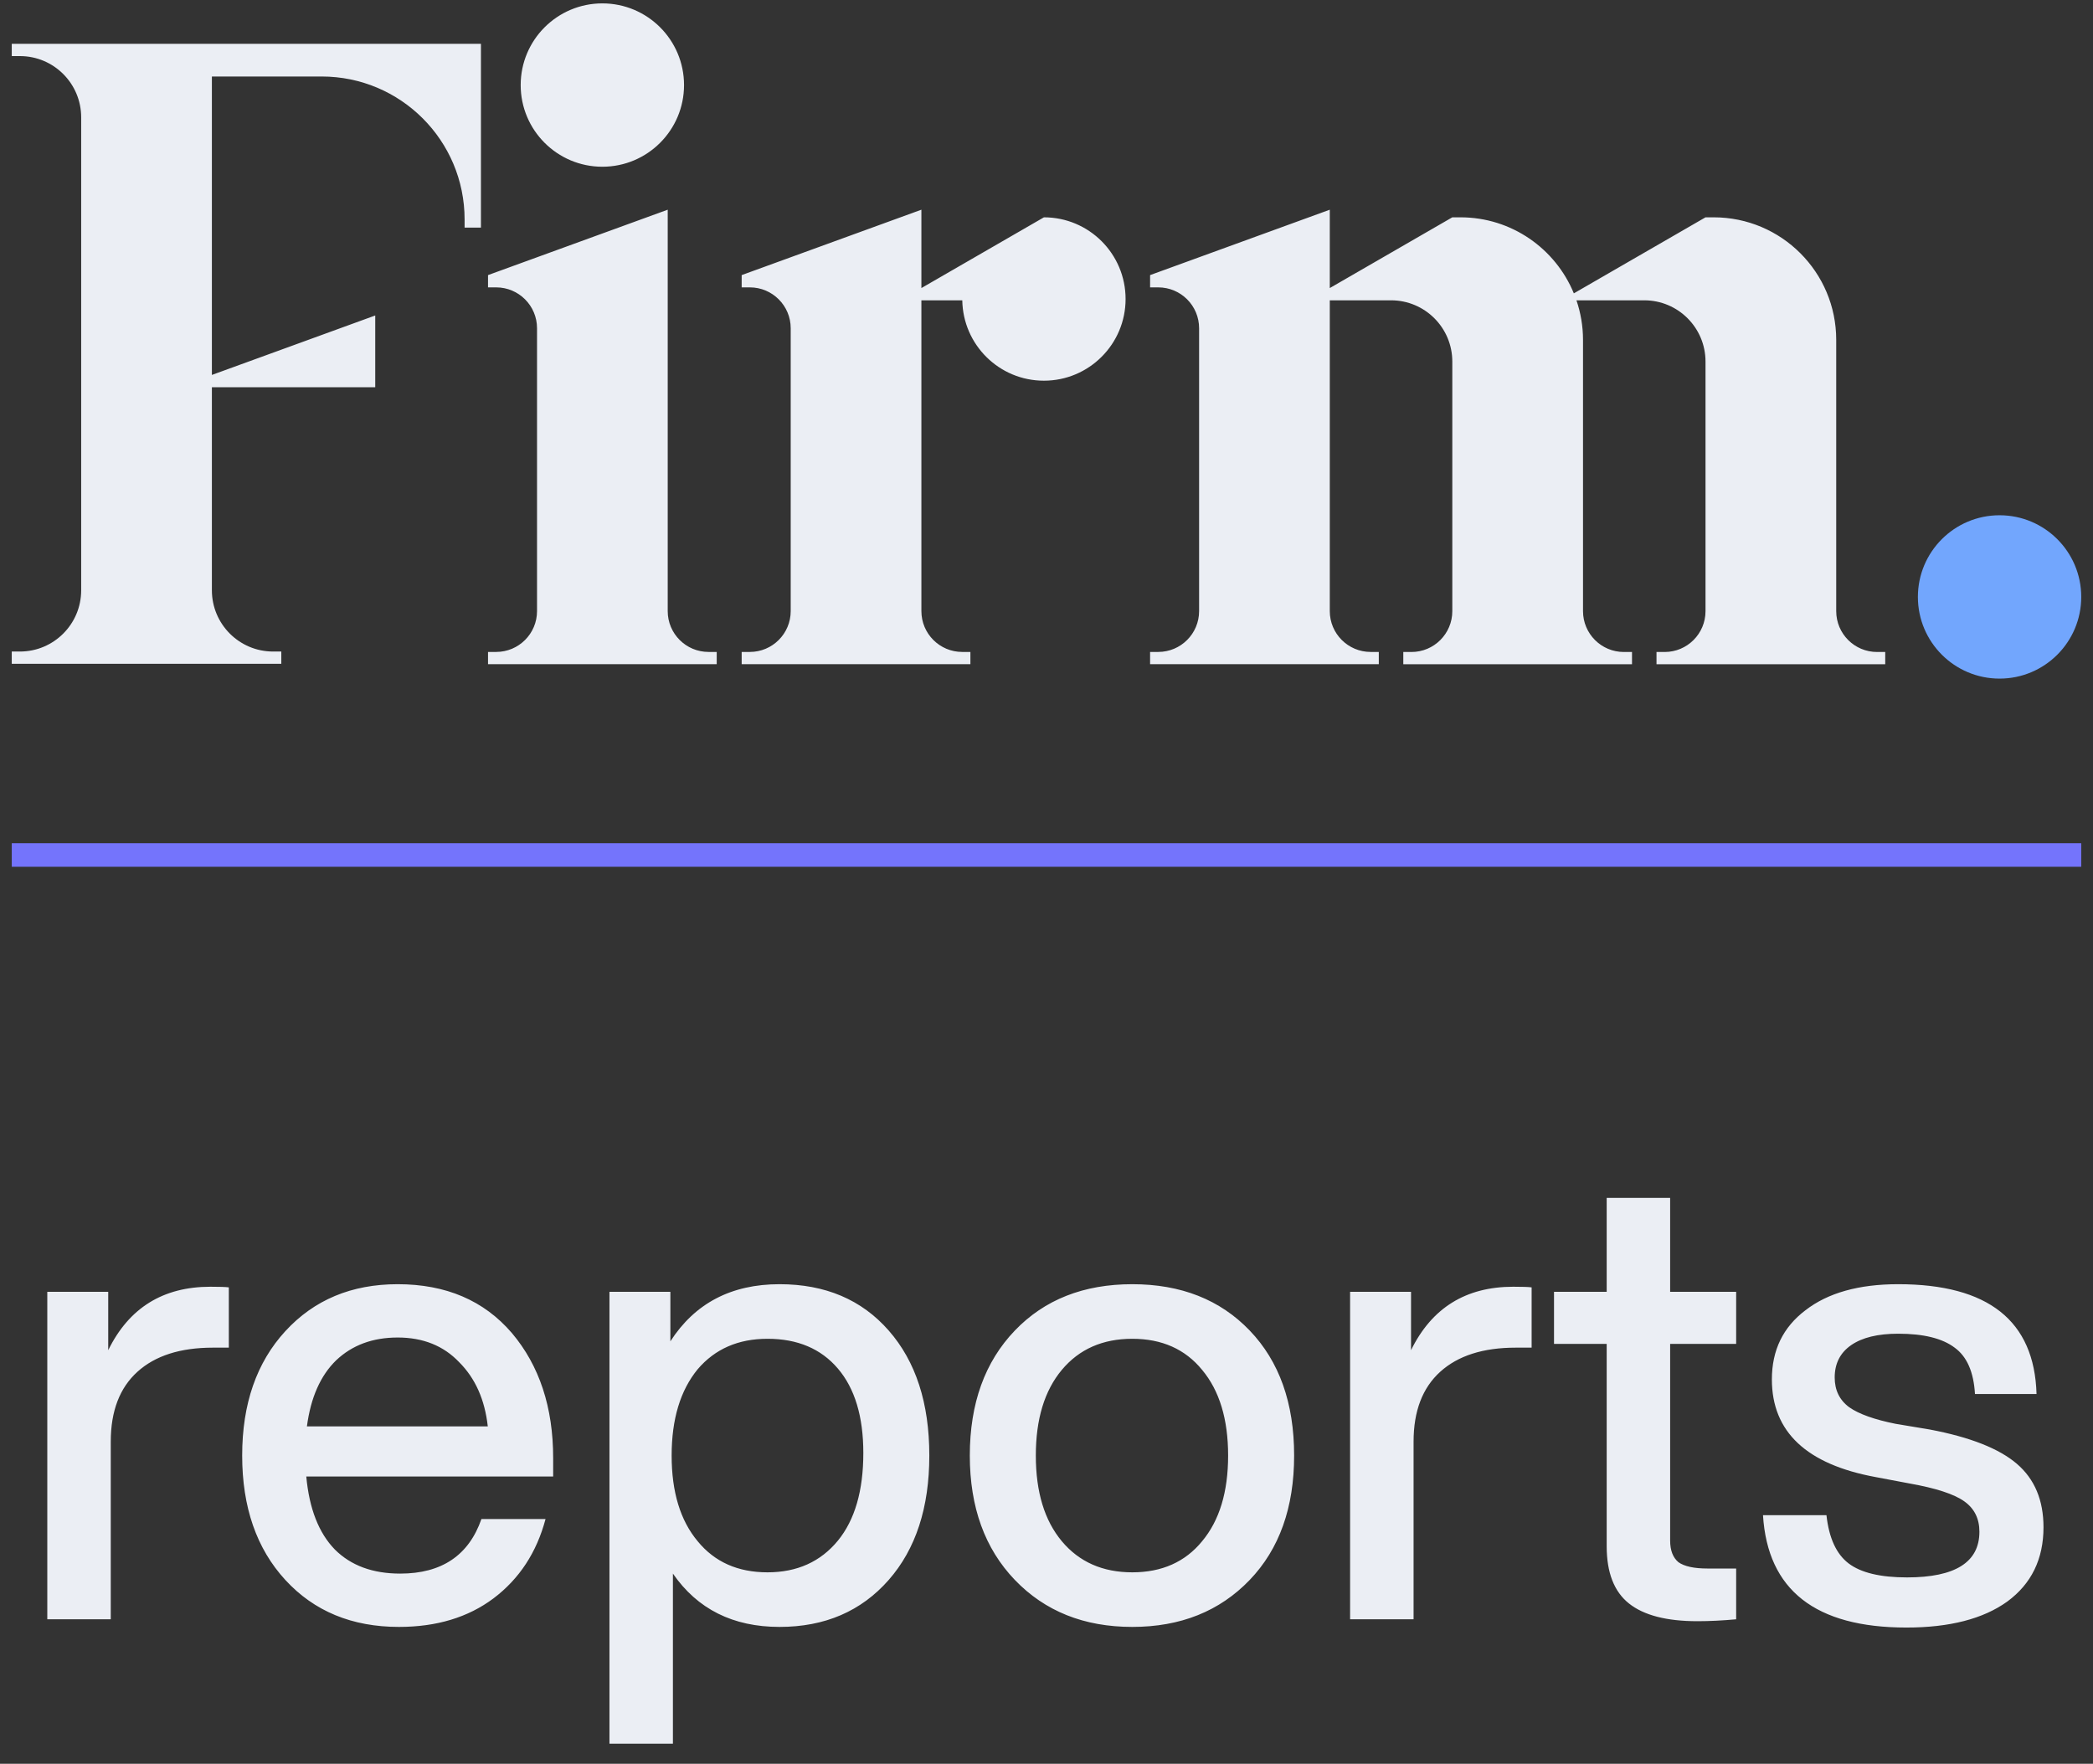 <svg width="89" height="75" viewBox="0 0 89 75" fill="none" xmlns="http://www.w3.org/2000/svg">
<rect x="0" y="0" width="89" height="75" fill="#333333" stroke="none"/>
<path d="M88.5 25.383C88.5 27.301 86.945 28.856 85.027 28.856C83.109 28.856 81.554 27.301 81.554 25.383C81.554 23.465 83.109 21.91 85.027 21.91C86.945 21.91 88.5 23.465 88.5 25.383Z" fill="#72A6FD"/>
<path d="M29.087 3.617C29.087 5.535 27.532 7.09 25.614 7.09C23.696 7.09 22.141 5.535 22.141 3.617C22.141 1.698 23.696 0.144 25.614 0.144C27.532 0.144 29.087 1.698 29.087 3.617ZM30.13 27.722C29.17 27.722 28.393 26.944 28.393 25.985V8.917L20.752 11.698V12.22H21.099C22.058 12.22 22.836 12.998 22.836 13.957V25.985C22.836 26.944 22.058 27.722 21.099 27.722H20.752V28.243H30.477V27.722H30.13ZM44.39 9.241L39.18 12.249V8.917L31.538 11.698V12.22H31.886C32.845 12.22 33.623 12.998 33.623 13.957V25.985C33.623 26.944 32.845 27.722 31.886 27.722H31.538V28.243H41.264V27.722H40.916C39.957 27.722 39.18 26.944 39.18 25.985V12.77H40.919C40.949 14.662 42.49 16.188 44.39 16.188C46.308 16.188 47.863 14.632 47.863 12.715C47.863 10.796 46.308 9.241 44.39 9.241ZM80.165 27.724H79.817C78.858 27.724 78.081 26.946 78.081 25.987V14.451C78.081 11.574 75.748 9.241 72.871 9.241H72.523L66.924 12.474C66.145 10.578 64.28 9.241 62.103 9.241H61.756L56.546 12.249V8.917L48.905 11.698V12.22H49.252C50.212 12.22 50.989 12.998 50.989 13.957V25.985C50.989 26.944 50.212 27.722 49.252 27.722H48.905V28.243H58.63V27.722H58.283C57.324 27.722 56.546 26.944 56.546 25.985V12.77H59.151C60.59 12.77 61.756 13.936 61.756 15.375V25.987C61.756 26.946 60.979 27.724 60.02 27.724H59.672V28.245H69.397V27.724H69.05C68.091 27.724 67.314 26.946 67.314 25.987V14.451C67.314 13.863 67.214 13.298 67.035 12.77H69.918C71.357 12.77 72.523 13.936 72.523 15.375V25.987C72.523 26.946 71.746 27.724 70.787 27.724H70.439V28.245H80.165V27.724ZM19.756 1.864H0.5V2.385H0.847C2.286 2.385 3.452 3.551 3.452 4.99V25.1C3.452 26.539 2.286 27.705 0.847 27.705H0.5V28.226H11.962V27.705H11.614C10.176 27.705 9.01 26.539 9.01 25.1V16.465H15.956V13.415L11.093 15.185L9.01 15.943V3.253H13.678C17.035 3.253 19.756 5.974 19.756 9.332V9.679H20.451V1.864H19.756Z" fill="#EBEEF4"/>
<line x1="0.5" y1="36.356" x2="88.5" y2="36.356" stroke="#7474FC"/>
<path d="M8.947 54.715C9.343 54.715 9.604 54.724 9.73 54.742V57.305H9.055C7.67 57.305 6.599 57.647 5.844 58.331C5.088 59.015 4.71 60.004 4.71 61.3V68.856H2.011V54.931H4.602V57.413C5.484 55.614 6.932 54.715 8.947 54.715ZM23.522 62.001V62.784H13.024C13.15 64.151 13.555 65.186 14.238 65.888C14.922 66.571 15.848 66.913 17.018 66.913C18.781 66.913 19.933 66.139 20.472 64.592H23.198C22.82 66.013 22.083 67.138 20.985 67.966C19.906 68.775 18.565 69.18 16.964 69.18C14.967 69.18 13.357 68.514 12.133 67.183C10.91 65.852 10.298 64.088 10.298 61.893C10.298 59.698 10.91 57.935 12.133 56.604C13.357 55.272 14.949 54.607 16.91 54.607C18.961 54.607 20.58 55.299 21.768 56.685C22.937 58.07 23.522 59.842 23.522 62.001ZM16.91 56.874C15.848 56.874 14.976 57.197 14.292 57.845C13.627 58.493 13.213 59.428 13.051 60.652H20.742C20.616 59.518 20.212 58.61 19.528 57.926C18.862 57.224 17.989 56.874 16.91 56.874ZM33.148 54.607C35.091 54.607 36.639 55.263 37.79 56.577C38.942 57.89 39.517 59.662 39.517 61.893C39.517 64.106 38.942 65.87 37.79 67.183C36.621 68.514 35.073 69.18 33.148 69.18C31.169 69.18 29.658 68.424 28.614 66.913V74.146H25.916V54.931H28.506V57.036C29.55 55.416 31.097 54.607 33.148 54.607ZM29.667 65.537C30.387 66.418 31.376 66.859 32.636 66.859C33.895 66.859 34.893 66.409 35.631 65.51C36.351 64.628 36.711 63.387 36.711 61.785C36.711 60.238 36.351 59.042 35.631 58.196C34.911 57.35 33.913 56.928 32.636 56.928C31.394 56.928 30.404 57.359 29.667 58.223C28.929 59.123 28.56 60.346 28.56 61.893C28.56 63.441 28.929 64.655 29.667 65.537ZM53.141 67.183C51.863 68.514 50.199 69.18 48.148 69.18C46.097 69.18 44.433 68.514 43.155 67.183C41.878 65.852 41.239 64.088 41.239 61.893C41.239 59.68 41.878 57.908 43.155 56.577C44.415 55.263 46.079 54.607 48.148 54.607C50.217 54.607 51.881 55.263 53.141 56.577C54.4 57.89 55.03 59.662 55.03 61.893C55.03 64.106 54.4 65.87 53.141 67.183ZM45.152 65.537C45.89 66.418 46.889 66.859 48.148 66.859C49.407 66.859 50.397 66.418 51.117 65.537C51.854 64.655 52.223 63.441 52.223 61.893C52.223 60.346 51.854 59.132 51.117 58.25C50.397 57.368 49.407 56.928 48.148 56.928C46.889 56.928 45.89 57.368 45.152 58.25C44.415 59.132 44.046 60.346 44.046 61.893C44.046 63.441 44.415 64.655 45.152 65.537ZM64.346 54.715C64.742 54.715 65.003 54.724 65.129 54.742V57.305H64.454C63.068 57.305 61.998 57.647 61.242 58.331C60.487 59.015 60.109 60.004 60.109 61.3V68.856H57.41V54.931H60.001V57.413C60.882 55.614 62.331 54.715 64.346 54.715ZM73.826 54.931V57.144H71.019V65.51C71.019 65.924 71.136 66.229 71.37 66.427C71.622 66.607 72.036 66.697 72.612 66.697H73.826V68.856C73.232 68.91 72.684 68.937 72.18 68.937C70.867 68.937 69.895 68.685 69.265 68.181C68.635 67.678 68.321 66.868 68.321 65.753V57.144H66.081V54.931H68.321V50.936H71.019V54.931H73.826ZM81.066 69.207C77.198 69.207 75.165 67.615 74.967 64.43H77.666C77.773 65.402 78.088 66.085 78.61 66.481C79.132 66.877 79.96 67.075 81.093 67.075C83.144 67.075 84.17 66.427 84.17 65.132C84.17 64.574 83.954 64.142 83.522 63.837C83.09 63.531 82.317 63.279 81.201 63.081L79.771 62.811C76.82 62.271 75.345 60.886 75.345 58.655C75.345 57.413 75.821 56.433 76.775 55.713C77.729 54.975 79.042 54.607 80.715 54.607C84.547 54.607 86.509 56.163 86.599 59.276H83.981C83.927 58.34 83.639 57.683 83.117 57.305C82.595 56.91 81.795 56.712 80.715 56.712C79.852 56.712 79.186 56.874 78.718 57.197C78.25 57.521 78.016 57.98 78.016 58.574C78.016 59.114 78.223 59.536 78.637 59.842C79.051 60.13 79.708 60.364 80.607 60.544L82.065 60.787C83.774 61.111 85.006 61.596 85.762 62.244C86.518 62.892 86.895 63.791 86.895 64.943C86.895 66.292 86.383 67.345 85.357 68.1C84.332 68.838 82.901 69.207 81.066 69.207Z" fill="#EBEEF4"/>
</svg>
